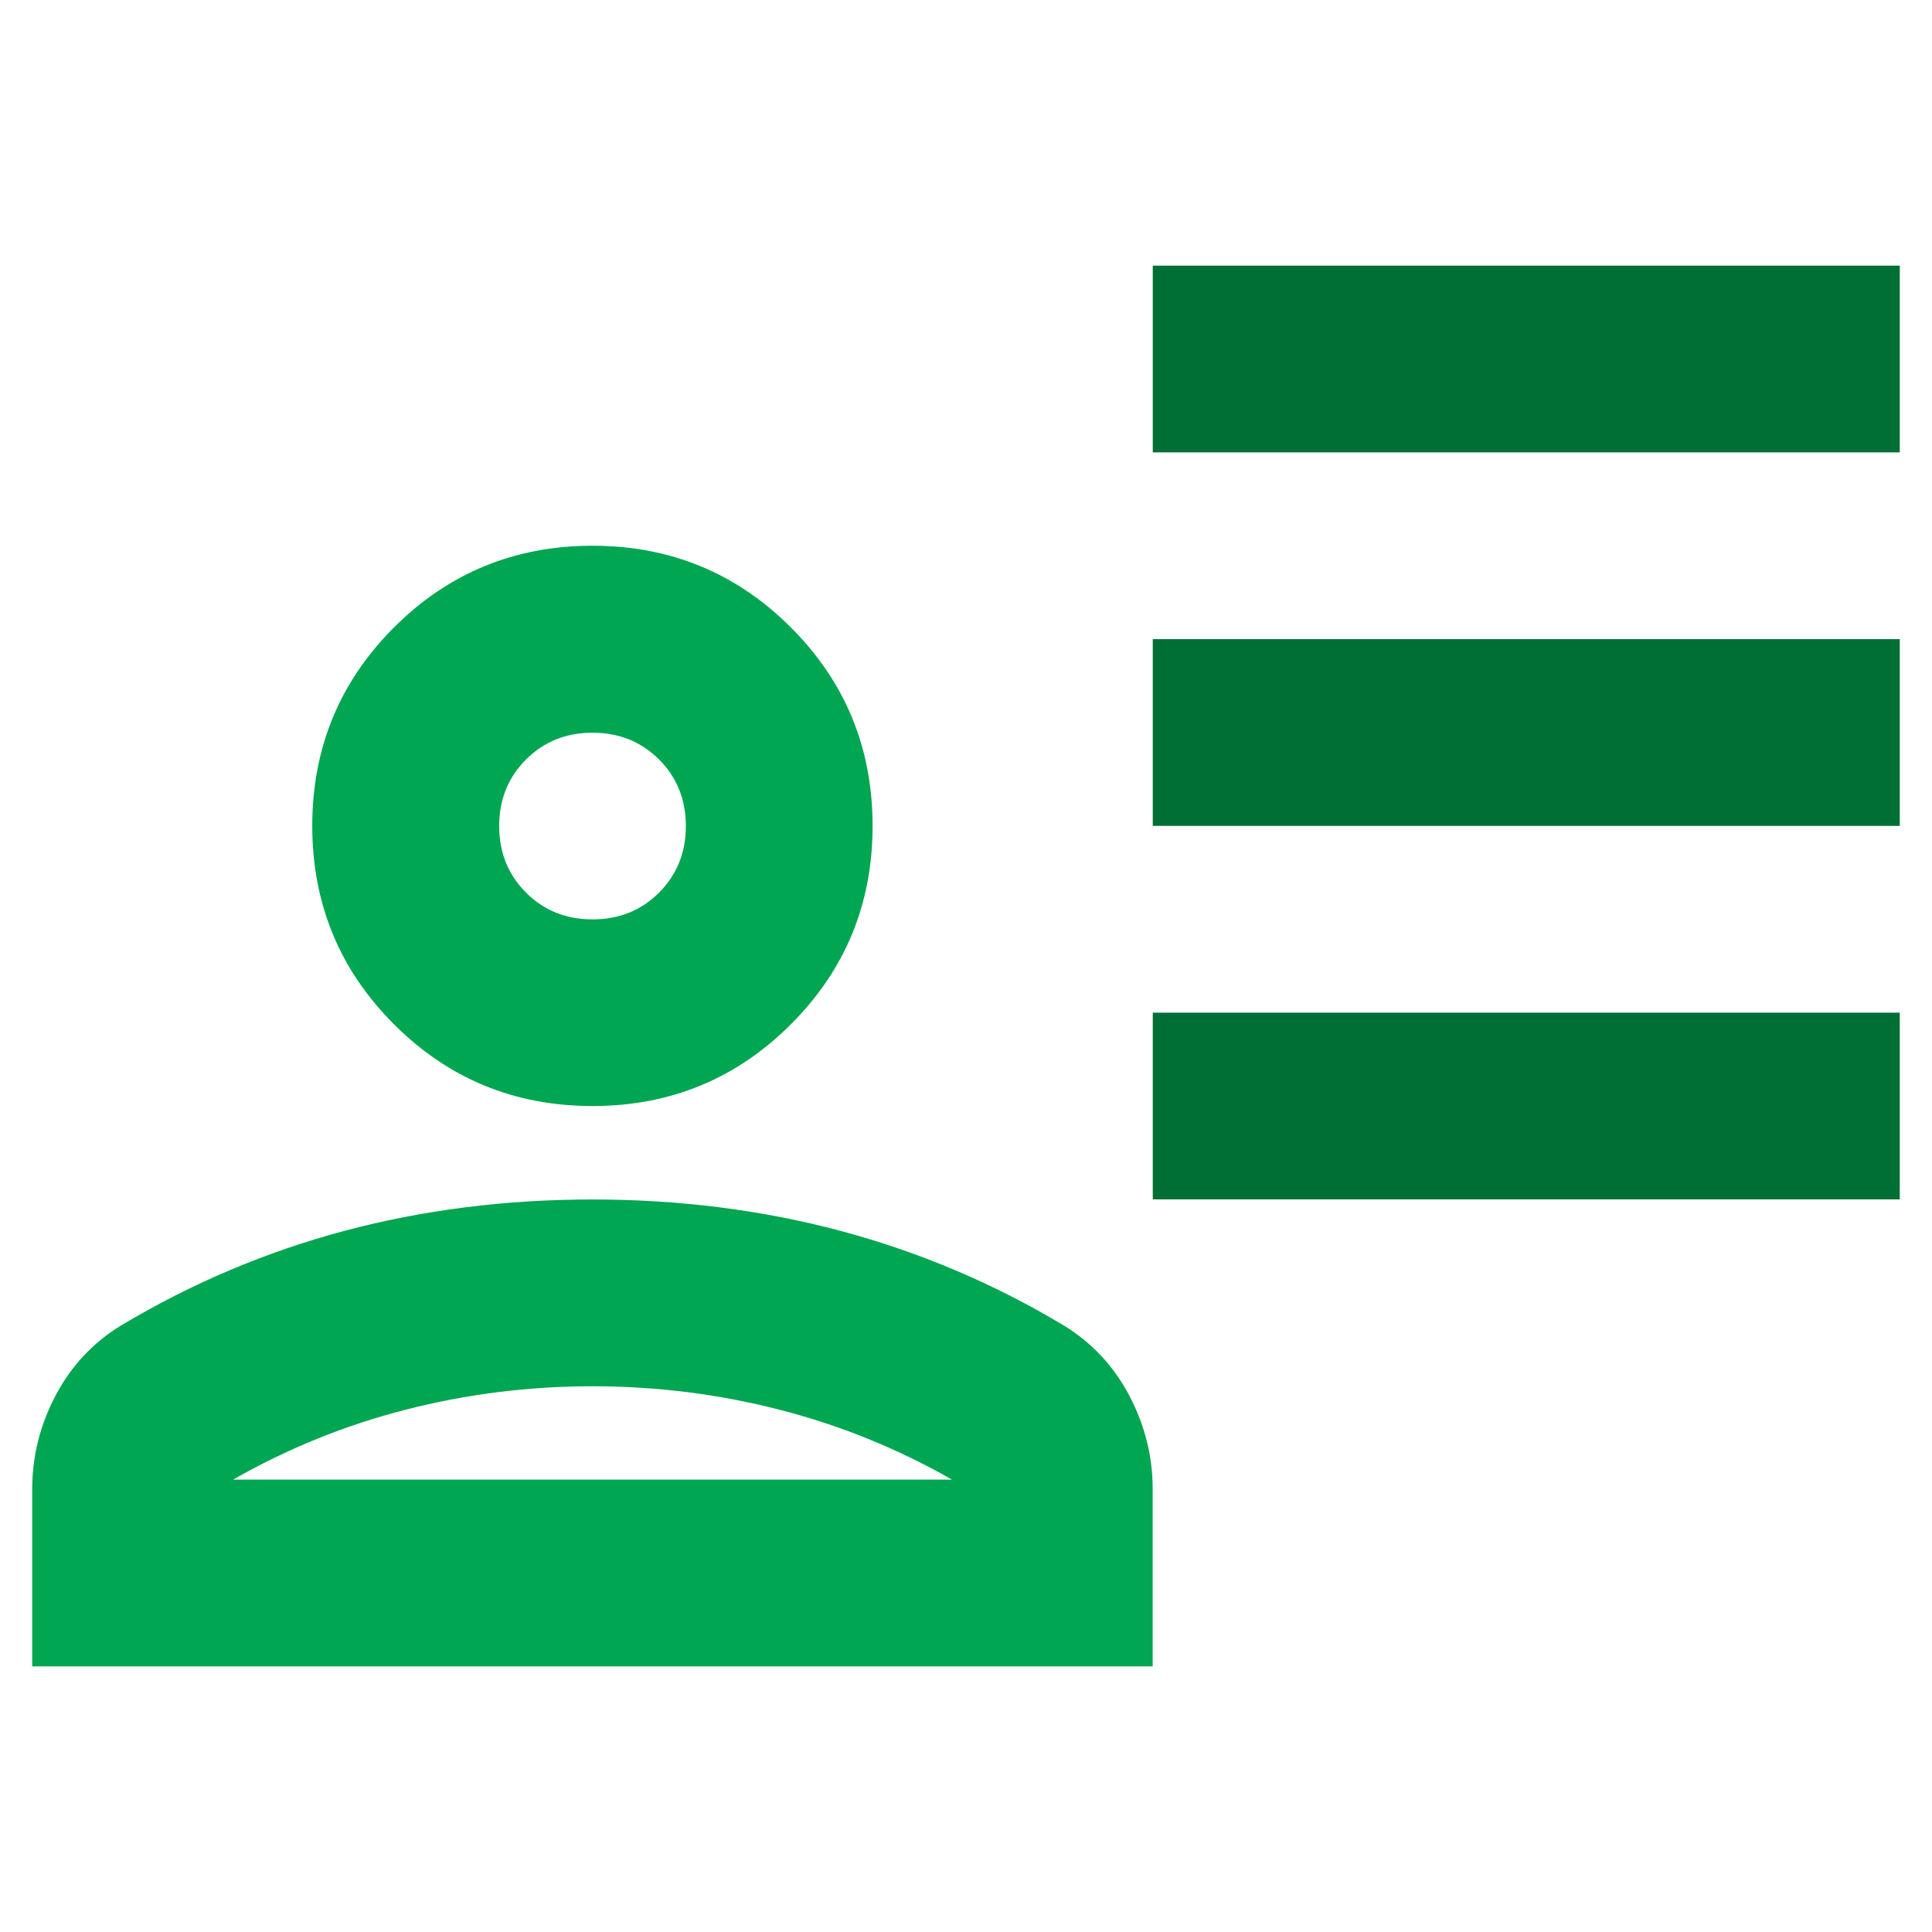 <svg width="40" height="40" viewBox="0 0 40 40" fill="none" xmlns="http://www.w3.org/2000/svg">
<path d="M12.266 22.899C10.655 22.899 9.285 22.335 8.157 21.207C7.03 20.08 6.465 18.71 6.465 17.099C6.465 15.488 7.03 14.118 8.157 12.99C9.285 11.863 10.655 11.299 12.266 11.299C13.877 11.299 15.247 11.863 16.374 12.99C17.502 14.118 18.066 15.488 18.066 17.099C18.066 18.71 17.502 20.08 16.374 21.207C15.247 22.335 13.877 22.899 12.266 22.899ZM0.667 34.5V30.827C0.667 30.151 0.829 29.505 1.15 28.894C1.472 28.283 1.923 27.798 2.503 27.445C3.952 26.576 5.492 25.923 7.118 25.487C8.745 25.052 10.462 24.834 12.266 24.834C14.069 24.834 15.786 25.052 17.413 25.487C19.039 25.923 20.579 26.574 22.028 27.445C22.608 27.8 23.059 28.283 23.381 28.894C23.703 29.507 23.865 30.151 23.865 30.827V34.5H0.667ZM4.823 30.634H19.71C18.583 29.991 17.39 29.507 16.133 29.185C14.877 28.863 13.588 28.701 12.268 28.701C10.948 28.701 9.658 28.863 8.402 29.185C7.145 29.507 5.953 29.991 4.825 30.634H4.823ZM12.268 19.035C12.815 19.035 13.275 18.851 13.646 18.48C14.015 18.11 14.2 17.65 14.2 17.103C14.2 16.555 14.015 16.095 13.646 15.725C13.275 15.355 12.815 15.17 12.268 15.17C11.72 15.17 11.26 15.355 10.89 15.725C10.52 16.095 10.335 16.555 10.335 17.103C10.335 17.65 10.52 18.11 10.89 18.48C11.26 18.851 11.72 19.035 12.268 19.035Z" fill="#00A651"/>
<path d="M39.333 5.5H23.867V9.366H39.333V5.5Z" fill="#006F36"/>
<path d="M39.333 13.233H23.867V17.099H39.333V13.233Z" fill="#006F36"/>
<path d="M39.333 20.966H23.867V24.832H39.333V20.966Z" fill="#006F36"/>
</svg>
